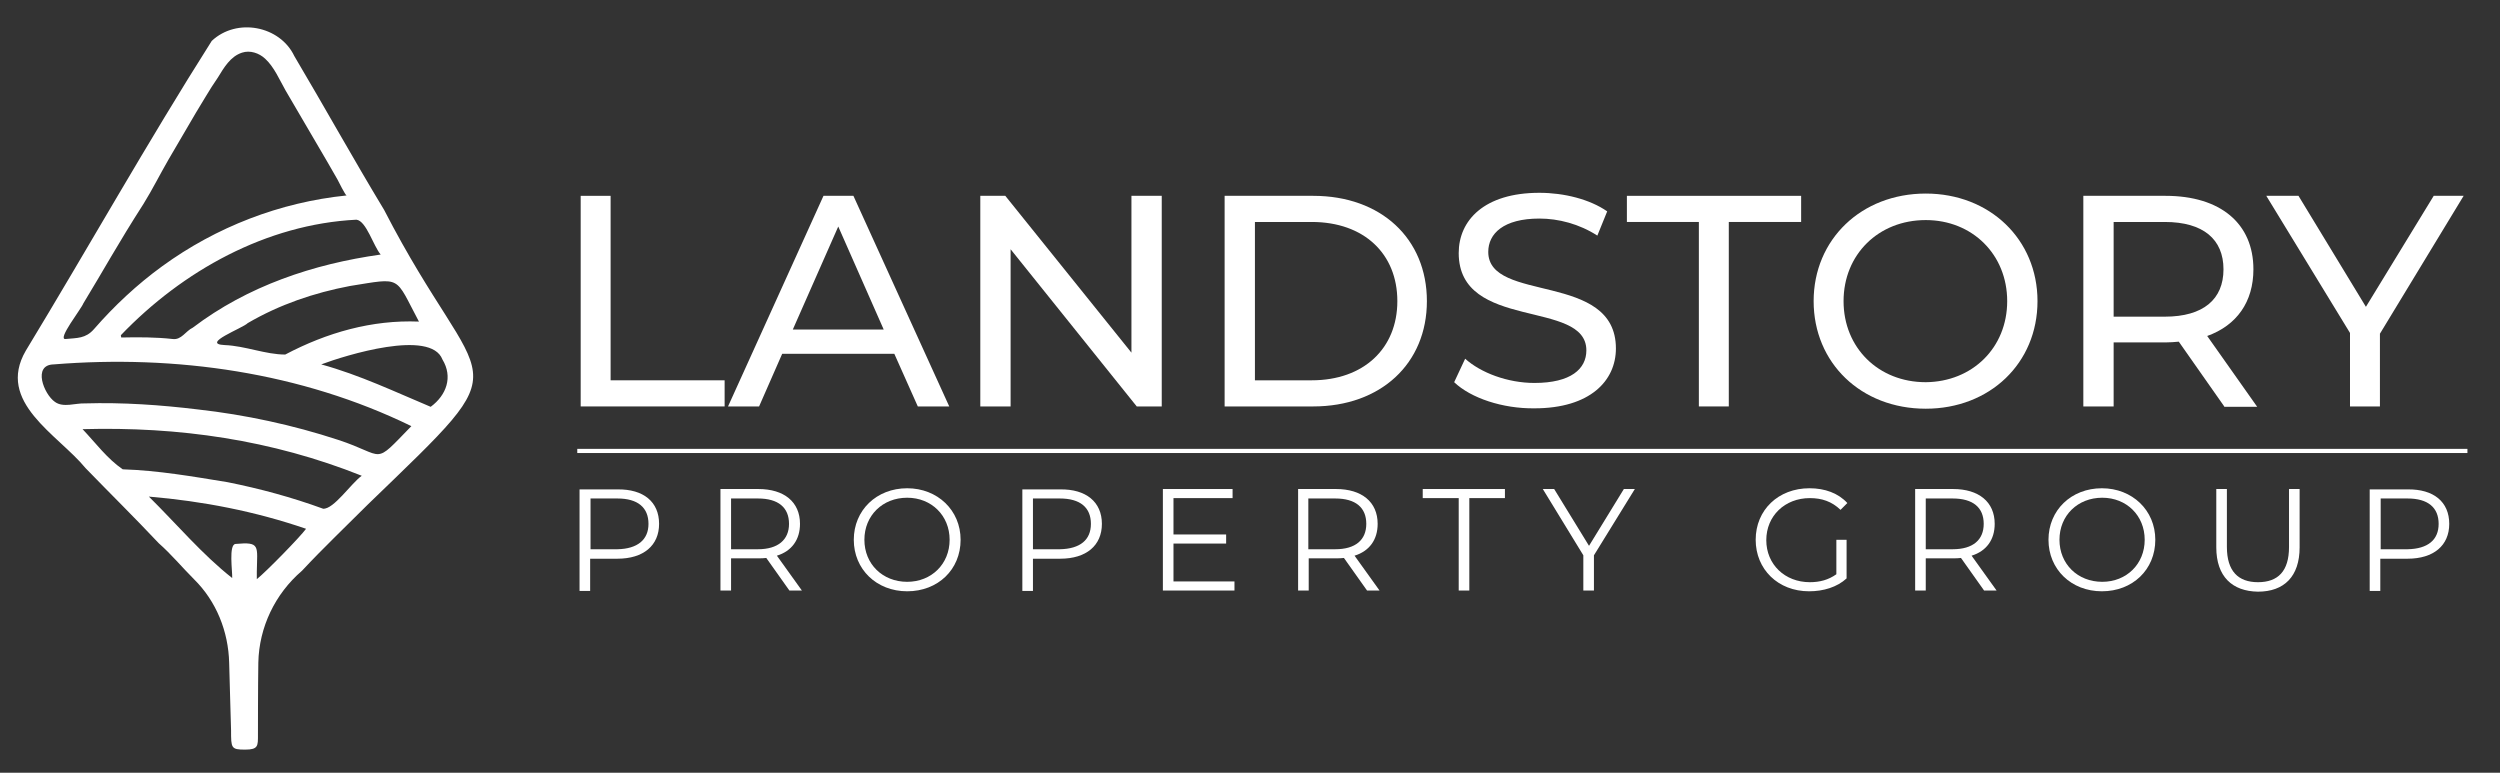 <?xml version="1.0" encoding="UTF-8"?>
<svg xmlns="http://www.w3.org/2000/svg" width="660" height="204" viewBox="0 0 660 204" fill="none">
  <rect x="0" y="0" width="660" height="204" fill="#333333" stroke="none"/>
  <g clip-path="url(#clip0_0_1)">
    <mask id="mask0_0_1" style="mask-type:luminance" maskUnits="userSpaceOnUse" x="-212" y="-260" width="1080" height="725">
      <path d="M868 -260H-212V465H868V-260Z" fill="white"></path>
    </mask>
    <g mask="url(#mask0_0_1)">
      <path d="M55.9 10.8C62.5 4.6 73.9 6.8 77.7 14.8C85.7 28.3 93.3 42 101.4 55.4C127.5 106.1 139.2 92.5 97.2 133.1C91.4 138.9 85.4 144.6 79.8 150.6L79.7 150.7C72.6 156.8 68.4 165.6 68.2 174.9C68.1 181 68.1 193.5 68.1 194C68.1 196.9 68.2 197.9 64.7 197.9C61 197.9 61 197.5 61 192.8C61 191.5 60.6 180.1 60.5 175C60.3 166.7 57.1 158.7 51.2 152.9C48.1 149.8 45.2 146.3 41.9 143.4C35.6 136.7 29 130.2 22.6 123.6C15.3 114.7 -1.1 106.2 6.8 92.6C23.3 65.4 38.9 37.6 55.9 10.8ZM67.8 150.9C67.8 151.5 67.8 151.9 67.8 152.9C70.3 150.9 79.2 141.8 80.8 139.6C67.4 135 53.5 132.3 39.3 131.1C46.6 138.3 53.4 146.4 61.3 152.6C61.4 151 60.3 143.7 62.2 143.6C68.8 143 67.9 144.1 67.8 150.9ZM54.3 25.5C53.4 26.9 52.6 28.4 51.7 29.8C49.3 33.9 46.9 38 44.5 42.1C42.3 45.9 40.2 50.1 37.9 53.8C31.1 64.4 27.3 71.4 22 80.1C21.5 81.5 15 89.7 17.3 89.5C20.4 89.2 22.6 89.4 24.8 86.9C30.2 80.7 36.2 75.1 42.8 70.3C57.1 59.9 73.9 53.4 91.5 51.6C91.2 51.6 89.3 47.8 89.1 47.4C88.2 45.8 87.3 44.3 86.4 42.7C84.6 39.6 82.7 36.4 80.9 33.3C79.1 30.2 77.2 27 75.4 23.9C73.8 21.1 72.4 17.7 70 15.5C68.4 14 66 13.2 63.9 13.9C60.8 14.9 59.1 17.9 57.5 20.5C56.4 22.1 55.3 23.8 54.3 25.5ZM108.6 112.5C79.5 98.3 46.4 93.6 14.2 96.2C8.5 96.3 11.6 104.1 14.5 106.1C16.7 107.7 19.9 106.4 22.4 106.5C32.4 106.2 42.4 106.9 52.3 108.1C64.8 109.5 77.3 112.2 89.2 116.1C102.1 120.3 98.2 123.2 108.6 112.5ZM95.5 125.6C71.7 116.1 47.2 112.6 21.8 113.3C25.3 117 28.3 121.1 32.4 123.9C41.8 124.2 50.9 125.8 60.1 127.3C68.6 129 77.1 131.3 85.3 134.3C88.1 134.5 92.7 127.6 95.5 125.6ZM31.9 88.5L32 89.1C36.5 89 41.1 89 45.6 89.5C47.9 89.8 49 87.4 50.9 86.5C65.4 75.5 82.7 69.7 100.5 67.2C98.6 65 96.7 58.3 94.1 58C70.3 59.2 48.2 71.5 31.9 88.5ZM110.6 84.9C104.1 72.7 106.3 73.3 92.4 75.5C82.9 77.3 73.8 80.4 65.4 85.3C64.2 86.6 52.8 90.8 59.3 91.1C64.7 91.3 70.1 93.6 75.3 93.6C86.3 87.8 98.2 84.4 110.6 84.9ZM84.8 96.2C95 99 104.4 103.5 113.7 107.4C117.9 104.3 119.6 99.5 116.8 94.9C113.7 86.8 91.2 93.8 84.8 96.2Z" fill="white"></path>
    </g>
    <mask id="mask1_0_1" style="mask-type:luminance" maskUnits="userSpaceOnUse" x="-212" y="-260" width="1080" height="725">
      <path d="M868 -260H-212V465H868V-260Z" fill="white"></path>
    </mask>
    <g mask="url(#mask1_0_1)">
      <path d="M153.3 51.7H161.2V100.4H191.3V107.3H153.3V51.7Z" fill="white"></path>
    </g>
    <mask id="mask2_0_1" style="mask-type:luminance" maskUnits="userSpaceOnUse" x="-212" y="-260" width="1080" height="725">
      <path d="M868 -260H-212V465H868V-260Z" fill="white"></path>
    </mask>
    <g mask="url(#mask2_0_1)">
      <path d="M236.1 93.4H206.5L200.4 107.3H192.2L217.4 51.7H225.3L250.6 107.3H242.3L236.1 93.4ZM233.3 87L221.3 59.8L209.3 87H233.3Z" fill="white"></path>
    </g>
    <mask id="mask3_0_1" style="mask-type:luminance" maskUnits="userSpaceOnUse" x="-212" y="-260" width="1080" height="725">
      <path d="M868 -260H-212V465H868V-260Z" fill="white"></path>
    </mask>
    <g mask="url(#mask3_0_1)">
      <path d="M306.7 51.7V107.3H300.1L266.8 65.8V107.3H258.8V51.7H265.4L298.7 93.1V51.7H306.7Z" fill="white"></path>
    </g>
    <mask id="mask4_0_1" style="mask-type:luminance" maskUnits="userSpaceOnUse" x="-212" y="-260" width="1080" height="725">
      <path d="M868 -260H-212V465H868V-260Z" fill="white"></path>
    </mask>
    <g mask="url(#mask4_0_1)">
      <path d="M323.3 51.7H346.7C364.6 51.7 376.7 63 376.7 79.5C376.7 96 364.5 107.3 346.7 107.3H323.3V51.7ZM346.3 100.4C360 100.4 368.9 92 368.9 79.5C368.9 67 360.1 58.6 346.3 58.6H331.3V100.4H346.3Z" fill="white"></path>
    </g>
    <mask id="mask5_0_1" style="mask-type:luminance" maskUnits="userSpaceOnUse" x="-212" y="-260" width="1080" height="725">
      <path d="M868 -260H-212V465H868V-260Z" fill="white"></path>
    </mask>
    <g mask="url(#mask5_0_1)">
      <path d="M383.9 100.9L386.8 94.7C390.9 98.4 398 101.1 405.1 101.1C414.7 101.1 418.8 97.4 418.8 92.5C418.8 78.9 385.1 87.5 385.1 66.8C385.1 58.2 391.8 50.9 406.4 50.9C412.9 50.9 419.7 52.6 424.3 55.8L421.7 62.2C416.9 59.1 411.4 57.7 406.4 57.7C396.9 57.7 392.9 61.7 392.9 66.5C392.9 80.1 426.6 71.6 426.6 92C426.6 100.5 419.8 107.8 405.1 107.8C396.7 107.9 388.3 105.1 383.9 100.9Z" fill="white"></path>
    </g>
    <mask id="mask6_0_1" style="mask-type:luminance" maskUnits="userSpaceOnUse" x="-212" y="-260" width="1080" height="725">
      <path d="M868 -260H-212V465H868V-260Z" fill="white"></path>
    </mask>
    <g mask="url(#mask6_0_1)">
      <path d="M448.5 58.6H429.5V51.7H475.5V58.6H456.4V107.3H448.5V58.6Z" fill="white"></path>
    </g>
    <mask id="mask7_0_1" style="mask-type:luminance" maskUnits="userSpaceOnUse" x="-212" y="-260" width="1080" height="725">
      <path d="M868 -260H-212V465H868V-260Z" fill="white"></path>
    </mask>
    <g mask="url(#mask7_0_1)">
      <path d="M478.8 79.5C478.8 63.2 491.4 51.1 508.4 51.1C525.3 51.1 537.9 63.2 537.9 79.5C537.9 95.9 525.3 107.9 508.4 107.9C491.3 107.9 478.8 95.8 478.8 79.5ZM529.9 79.5C529.9 67.2 520.7 58.1 508.4 58.1C495.9 58.1 486.7 67.2 486.7 79.5C486.7 91.8 495.9 100.9 508.4 100.9C520.7 100.8 529.9 91.8 529.9 79.5Z" fill="white"></path>
    </g>
    <mask id="mask8_0_1" style="mask-type:luminance" maskUnits="userSpaceOnUse" x="-212" y="-260" width="1080" height="725">
      <path d="M868 -260H-212V465H868V-260Z" fill="white"></path>
    </mask>
    <g mask="url(#mask8_0_1)">
      <path d="M587.2 107.3L575.2 90.2C574.1 90.3 572.9 90.4 571.7 90.4H558V107.3H550V51.7H571.7C586.2 51.7 594.9 59 594.9 71.1C594.9 79.7 590.5 85.9 582.7 88.7L595.9 107.4H587.2V107.3ZM587 71.1C587 63.2 581.7 58.6 571.5 58.6H558V83.6H571.5C581.7 83.6 587 79 587 71.1Z" fill="white"></path>
    </g>
    <mask id="mask9_0_1" style="mask-type:luminance" maskUnits="userSpaceOnUse" x="-212" y="-260" width="1080" height="725">
      <path d="M868 -260H-212V465H868V-260Z" fill="white"></path>
    </mask>
    <g mask="url(#mask9_0_1)">
      <path d="M628.3 88.1V107.3H620.4V87.9L598.3 51.7H606.8L624.6 81L642.5 51.7H650.4L628.3 88.1Z" fill="white"></path>
    </g>
    <mask id="mask10_0_1" style="mask-type:luminance" maskUnits="userSpaceOnUse" x="-212" y="-260" width="1080" height="725">
      <path d="M868 -260H-212V465H868V-260Z" fill="white"></path>
    </mask>
    <g mask="url(#mask10_0_1)">
      <path d="M174 138.3C174 144 169.9 147.5 163 147.5H155.8V156H153V129.2H163C169.9 129.1 174 132.5 174 138.3ZM171.2 138.3C171.2 134 168.4 131.6 163 131.6H155.9V145H163C168.3 144.9 171.2 142.5 171.2 138.3Z" fill="white"></path>
    </g>
    <mask id="mask11_0_1" style="mask-type:luminance" maskUnits="userSpaceOnUse" x="-212" y="-260" width="1080" height="725">
      <path d="M868 -260H-212V465H868V-260Z" fill="white"></path>
    </mask>
    <g mask="url(#mask11_0_1)">
      <path d="M208.4 155.9L202.3 147.3C201.6 147.4 200.9 147.4 200.2 147.4H193V155.9H190.2V129.1H200.2C207 129.1 211.2 132.5 211.2 138.3C211.2 142.5 209 145.5 205.1 146.7L211.7 155.9H208.4ZM208.3 138.3C208.3 134 205.5 131.6 200.1 131.6H193V145H200.1C205.4 145 208.3 142.5 208.3 138.3Z" fill="white"></path>
    </g>
    <mask id="mask12_0_1" style="mask-type:luminance" maskUnits="userSpaceOnUse" x="-212" y="-260" width="1080" height="725">
      <path d="M868 -260H-212V465H868V-260Z" fill="white"></path>
    </mask>
    <g mask="url(#mask12_0_1)">
      <path d="M225.4 142.5C225.4 134.7 231.4 128.9 239.5 128.9C247.5 128.9 253.6 134.7 253.6 142.5C253.6 150.4 247.6 156.1 239.5 156.1C231.4 156.1 225.4 150.3 225.4 142.5ZM250.7 142.5C250.7 136.1 245.9 131.4 239.5 131.4C233 131.4 228.2 136.1 228.2 142.5C228.2 148.9 233 153.6 239.5 153.6C245.9 153.6 250.7 148.9 250.7 142.5Z" fill="white"></path>
    </g>
    <mask id="mask13_0_1" style="mask-type:luminance" maskUnits="userSpaceOnUse" x="-212" y="-260" width="1080" height="725">
      <path d="M868 -260H-212V465H868V-260Z" fill="white"></path>
    </mask>
    <g mask="url(#mask13_0_1)">
      <path d="M290.9 138.3C290.9 144 286.8 147.5 279.9 147.5H272.7V156H269.9V129.2H279.9C286.7 129.1 290.9 132.5 290.9 138.3ZM288 138.3C288 134 285.2 131.6 279.8 131.6H272.7V145H279.8C285.2 144.9 288 142.5 288 138.3Z" fill="white"></path>
    </g>
    <mask id="mask14_0_1" style="mask-type:luminance" maskUnits="userSpaceOnUse" x="-212" y="-260" width="1080" height="725">
      <path d="M868 -260H-212V465H868V-260Z" fill="white"></path>
    </mask>
    <g mask="url(#mask14_0_1)">
      <path d="M325.9 153.5V155.9H307V129.1H325.4V131.5H309.8V141.1H323.7V143.5H309.8V153.5H325.9Z" fill="white"></path>
    </g>
    <mask id="mask15_0_1" style="mask-type:luminance" maskUnits="userSpaceOnUse" x="-212" y="-260" width="1080" height="725">
      <path d="M868 -260H-212V465H868V-260Z" fill="white"></path>
    </mask>
    <g mask="url(#mask15_0_1)">
      <path d="M360.9 155.9L354.8 147.3C354.1 147.4 353.4 147.4 352.7 147.4H345.5V155.9H342.7V129.1H352.7C359.5 129.1 363.7 132.5 363.7 138.3C363.7 142.5 361.5 145.5 357.6 146.7L364.2 155.9H360.9ZM360.7 138.3C360.7 134 357.9 131.6 352.5 131.6H345.4V145H352.5C357.9 145 360.7 142.5 360.7 138.3Z" fill="white"></path>
    </g>
    <mask id="mask16_0_1" style="mask-type:luminance" maskUnits="userSpaceOnUse" x="-212" y="-260" width="1080" height="725">
      <path d="M868 -260H-212V465H868V-260Z" fill="white"></path>
    </mask>
    <g mask="url(#mask16_0_1)">
      <path d="M385.1 131.5H375.6V129.1H397.3V131.5H387.9V155.9H385.1V131.5Z" fill="white"></path>
    </g>
    <mask id="mask17_0_1" style="mask-type:luminance" maskUnits="userSpaceOnUse" x="-212" y="-260" width="1080" height="725">
      <path d="M868 -260H-212V465H868V-260Z" fill="white"></path>
    </mask>
    <g mask="url(#mask17_0_1)">
      <path d="M420.8 146.6V155.9H418V146.6L407.3 129.1H410.3L419.5 144.1L428.7 129.1H431.6L420.8 146.6Z" fill="white"></path>
    </g>
    <mask id="mask18_0_1" style="mask-type:luminance" maskUnits="userSpaceOnUse" x="-212" y="-260" width="1080" height="725">
      <path d="M868 -260H-212V465H868V-260Z" fill="white"></path>
    </mask>
    <g mask="url(#mask18_0_1)">
      <path d="M484.8 142.5H487.5V152.7C485 155 481.4 156.1 477.6 156.1C469.4 156.1 463.5 150.3 463.5 142.5C463.5 134.6 469.5 128.9 477.7 128.9C481.8 128.9 485.3 130.2 487.7 132.8L485.9 134.6C483.6 132.4 481 131.5 477.8 131.5C471.2 131.5 466.3 136.2 466.3 142.6C466.3 149 471.2 153.7 477.8 153.7C480.4 153.7 482.7 153.1 484.8 151.6V142.5Z" fill="white"></path>
    </g>
    <mask id="mask19_0_1" style="mask-type:luminance" maskUnits="userSpaceOnUse" x="-212" y="-260" width="1080" height="725">
      <path d="M868 -260H-212V465H868V-260Z" fill="white"></path>
    </mask>
    <g mask="url(#mask19_0_1)">
      <path d="M523.8 155.9L517.7 147.3C517 147.4 516.3 147.4 515.6 147.4H508.4V155.9H505.6V129.1H515.6C522.4 129.1 526.6 132.5 526.6 138.3C526.6 142.5 524.4 145.5 520.5 146.7L527.1 155.9H523.8ZM523.7 138.3C523.7 134 520.9 131.6 515.5 131.6H508.4V145H515.5C520.9 145 523.7 142.5 523.7 138.3Z" fill="white"></path>
    </g>
    <mask id="mask20_0_1" style="mask-type:luminance" maskUnits="userSpaceOnUse" x="-212" y="-260" width="1080" height="725">
      <path d="M868 -260H-212V465H868V-260Z" fill="white"></path>
    </mask>
    <g mask="url(#mask20_0_1)">
      <path d="M540.8 142.5C540.8 134.7 546.8 128.9 554.9 128.9C562.9 128.9 569 134.7 569 142.5C569 150.4 563 156.1 554.9 156.1C546.8 156.1 540.8 150.3 540.8 142.5ZM566.2 142.5C566.2 136.1 561.4 131.4 555 131.4C548.5 131.4 543.7 136.1 543.7 142.5C543.7 148.9 548.5 153.6 555 153.6C561.4 153.6 566.2 148.9 566.2 142.5Z" fill="white"></path>
    </g>
    <mask id="mask21_0_1" style="mask-type:luminance" maskUnits="userSpaceOnUse" x="-212" y="-260" width="1080" height="725">
      <path d="M868 -260H-212V465H868V-260Z" fill="white"></path>
    </mask>
    <g mask="url(#mask21_0_1)">
      <path d="M585.1 144.5V129.1H587.9V144.4C587.9 150.8 590.9 153.7 596.1 153.7C601.4 153.7 604.3 150.8 604.3 144.4V129.1H607.1V144.5C607.1 152.2 603 156.2 596.1 156.2C589.3 156.1 585.1 152.2 585.1 144.5Z" fill="white"></path>
    </g>
    <mask id="mask22_0_1" style="mask-type:luminance" maskUnits="userSpaceOnUse" x="-212" y="-260" width="1080" height="725">
      <path d="M868 -260H-212V465H868V-260Z" fill="white"></path>
    </mask>
    <g mask="url(#mask22_0_1)">
      <path d="M646.6 138.3C646.6 144 642.5 147.5 635.6 147.5H628.4V156H625.6V129.2H635.6C642.5 129.1 646.6 132.5 646.6 138.3ZM643.8 138.3C643.8 134 641 131.6 635.6 131.6H628.5V145H635.6C641 144.9 643.8 142.5 643.8 138.3Z" fill="white"></path>
    </g>
    <mask id="mask23_0_1" style="mask-type:luminance" maskUnits="userSpaceOnUse" x="-212" y="-260" width="1080" height="725">
      <path d="M868 -260H-212V465H868V-260Z" fill="white"></path>
    </mask>
    <g mask="url(#mask23_0_1)">
      <path d="M651.4 118.5H152.4V119.6H651.4V118.5Z" fill="white"></path>
    </g>
  </g>
  <defs>
    <clipPath id="clip0_0_1">
      <rect width="660" height="204" fill="white"></rect>
    </clipPath>
  </defs>
</svg>
